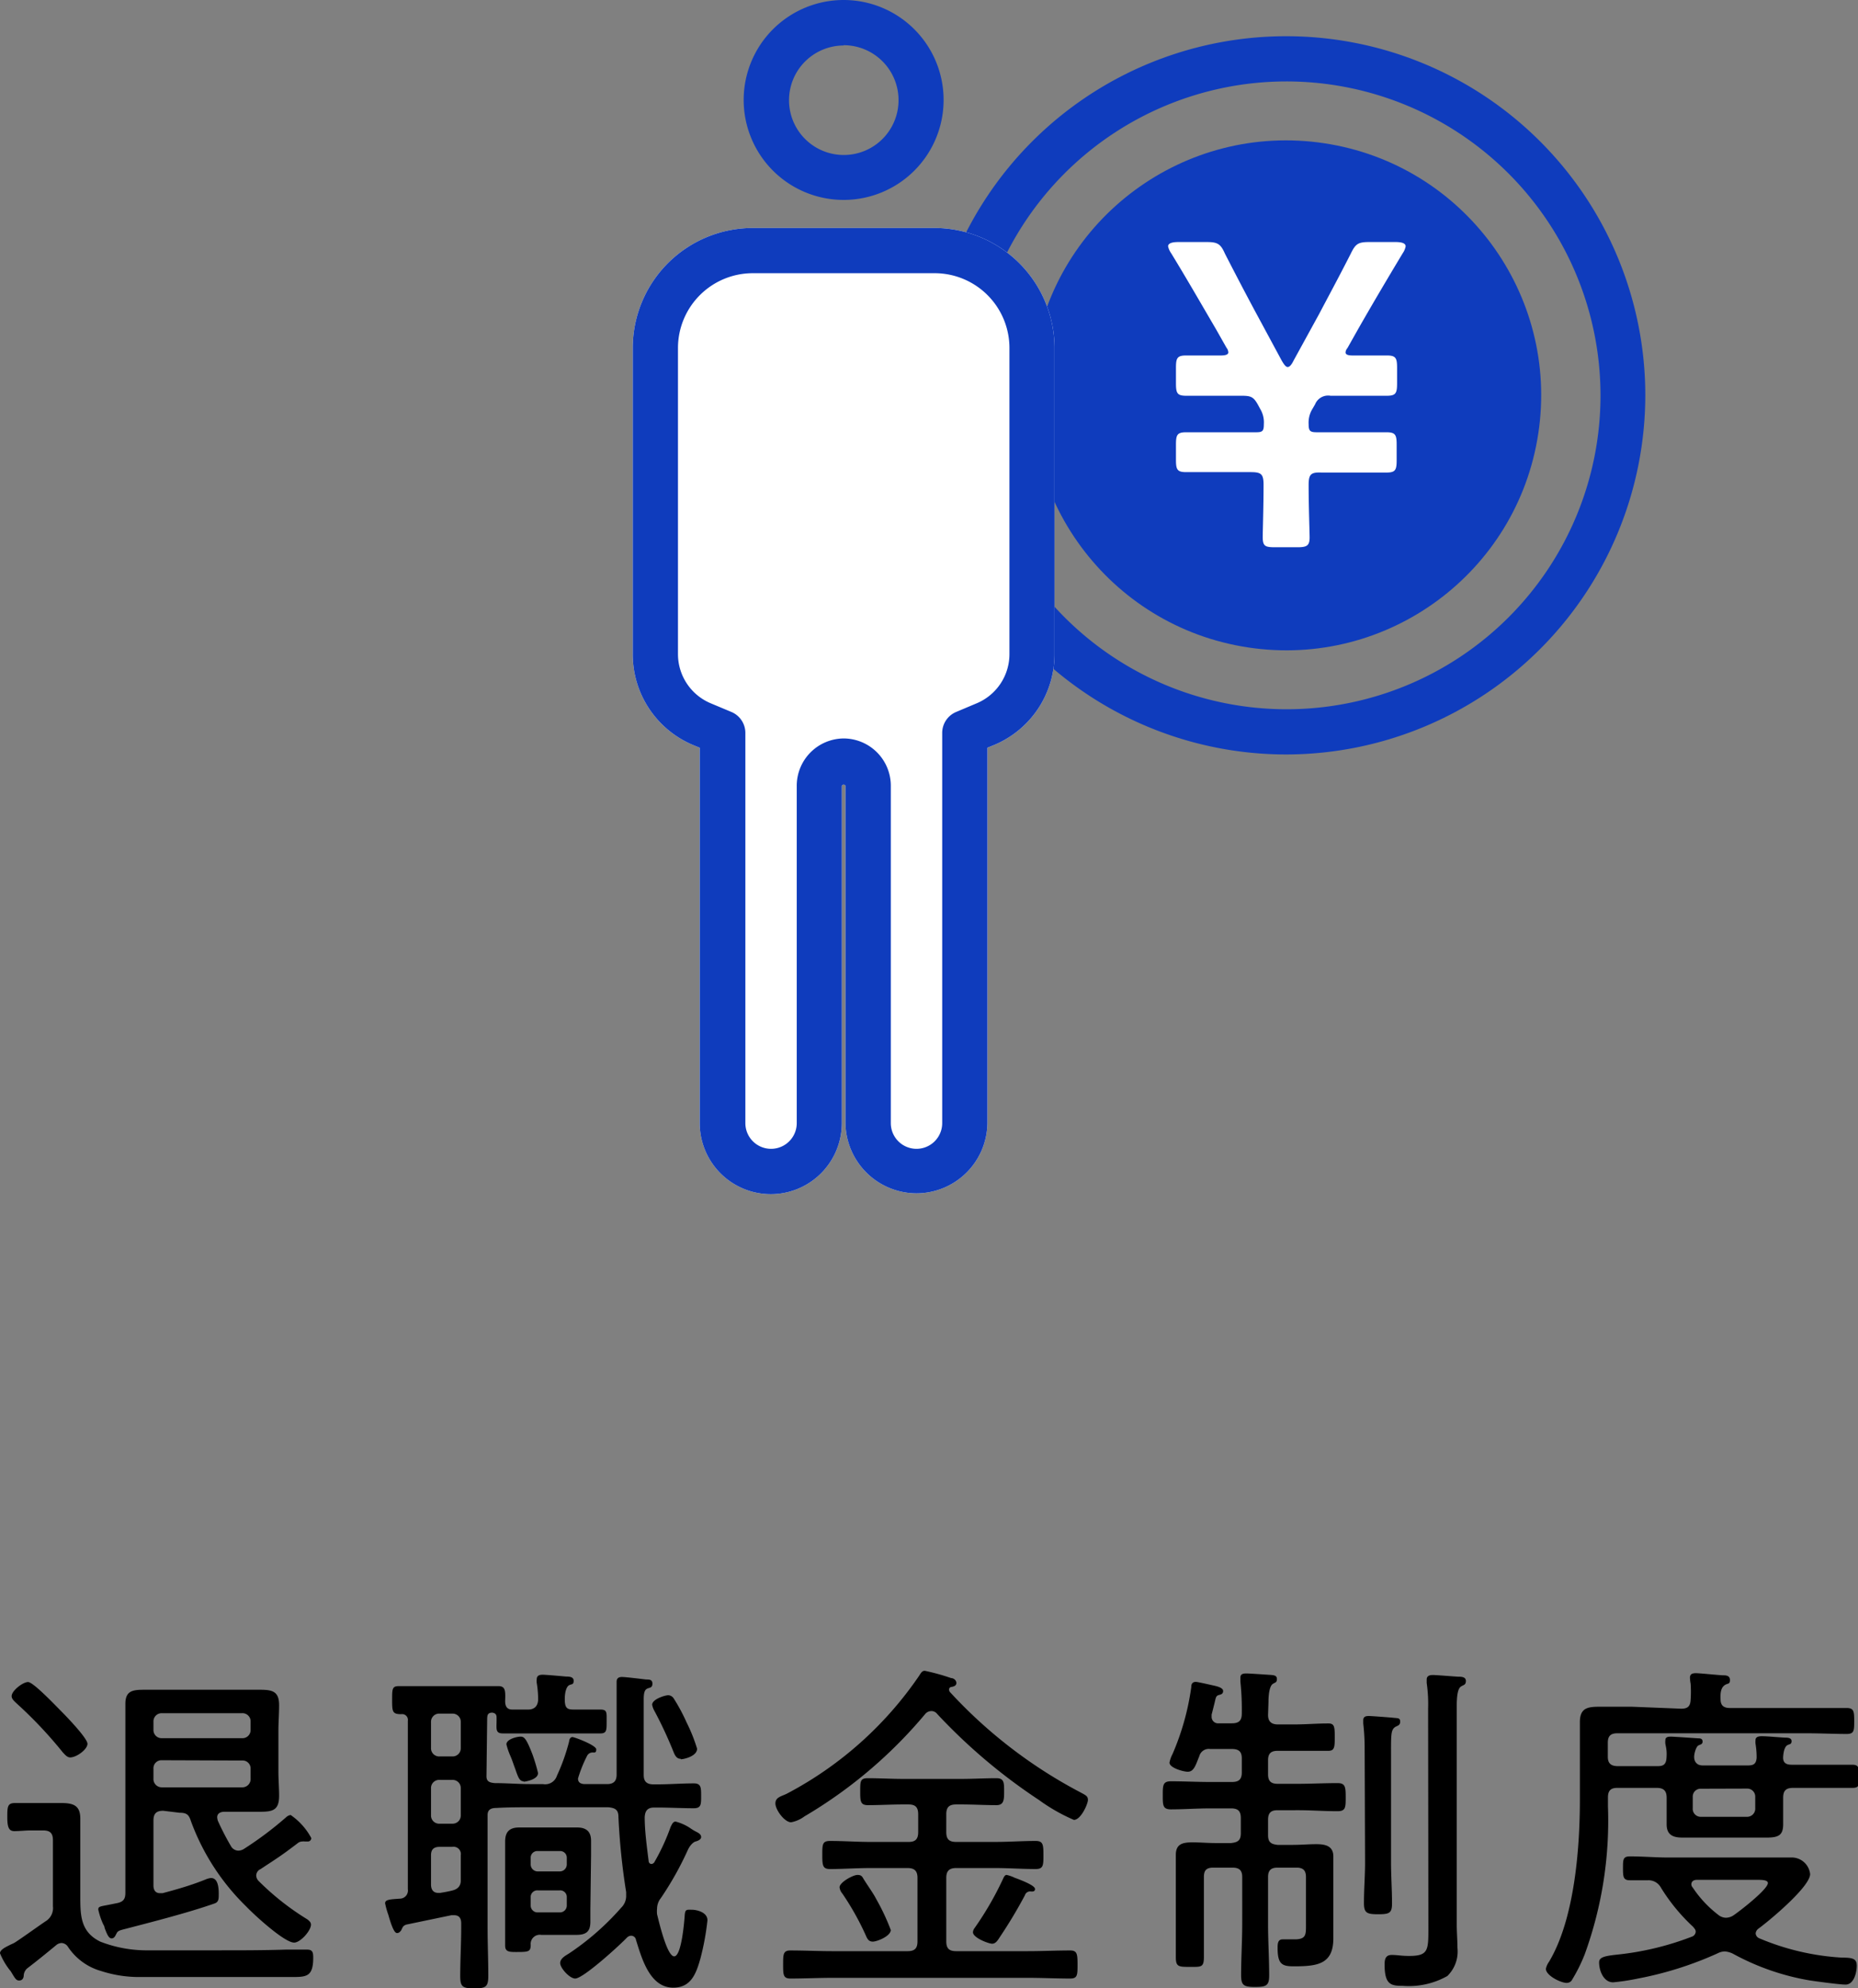 <svg xmlns="http://www.w3.org/2000/svg" viewBox="0 0 132.34 141.63"><rect x="0" y="0" width="132.34" height="141.63" fill="#808080" stroke="none"/><defs><style>.cls-1{fill:#0f3cbd;}.cls-2{fill:#fff;}</style></defs><title>Asset 24</title><g id="Layer_2" data-name="Layer 2"><g id="デザイン"><path d="M2.17,130.38c-.37,0-.75.05-1.15.05s-.5-.3-.5-1,0-1,.53-1,.75,0,1.12,0H2.9l1.5,0c.9,0,1.32.23,1.32,1.12,0,.68,0,1.35,0,2v3.47c0,1.4,0,2.58,1.42,3.28a9.13,9.13,0,0,0,3.48.62c1.67,0,3.35,0,5.05,0,1.55,0,3.1,0,4.67-.05.45,0,1.17,0,1.55,0s.42.22.42.57c0,1.28-.42,1.38-1.37,1.38h-.73c-3.37,0-6.74,0-10.12,0a8.72,8.72,0,0,1-2.87-.42,4.21,4.21,0,0,1-2.38-1.73.57.57,0,0,0-.45-.27.64.64,0,0,0-.35.12c-.7.58-1.4,1.15-2.12,1.7a.75.75,0,0,0-.23.48c0,.2-.1.37-.32.37s-.28-.12-.6-.65A4.93,4.93,0,0,1,0,139.13c0-.28.5-.48.72-.6L1,138.4c.37-.22,1.8-1.25,2.25-1.55a1.1,1.1,0,0,0,.52-1.07v-4.7c0-.5-.2-.7-.7-.7ZM5,125.18c-.22,0-.37-.2-.52-.35a30.41,30.41,0,0,0-3.3-3.5c-.15-.15-.35-.3-.35-.52,0-.38.8-1,1.17-1s2,1.72,2.35,2.07,1.88,1.93,1.88,2.33S5.45,125.18,5,125.18Zm6.63,3.8c-.5,0-.7.2-.7.7v4.62c0,.3.12.55.47.55l.18,0c1.05-.28,2.1-.58,3.12-1a1.32,1.32,0,0,1,.33-.08c.52,0,.55.75.55,1.13s0,.6-.35.7c-1.85.65-4.48,1.32-6.4,1.82-.4.1-.45.15-.53.3s-.15.35-.35.35-.32-.27-.5-.75c0-.1-.07-.2-.12-.3a5.31,5.31,0,0,1-.33-1c0-.2.08-.22.63-.32l.75-.15c.42-.1.55-.3.55-.73V123.28c0-.65,0-1.27,0-1.92,0-.93.53-1,1.33-1,.62,0,1.22,0,1.85,0h4.6c.6,0,1.2,0,1.82,0,.88,0,1.35.12,1.35,1.1,0,.62-.05,1.25-.05,1.85v2.87c0,.58.05,1.15.05,1.73,0,1-.42,1.14-1.32,1.14l-1.88,0H16c-.08,0-.53,0-.53.4a1.11,1.11,0,0,0,.05.25,19.18,19.18,0,0,0,.93,1.8.62.62,0,0,0,.52.32.78.78,0,0,0,.4-.12,24.92,24.92,0,0,0,3-2.25.62.62,0,0,1,.33-.17,4.65,4.65,0,0,1,1.47,1.64.24.24,0,0,1-.25.25c-.05,0-.12,0-.17,0a1.1,1.1,0,0,0-.25,0,.49.49,0,0,0-.27.1c-1.18.9-1.43,1.05-2.68,1.87a.51.51,0,0,0-.3.45.58.58,0,0,0,.18.4,18.73,18.73,0,0,0,3.47,2.73c.12.1.25.2.25.37,0,.43-.75,1.28-1.2,1.28-.7,0-2.87-2-3.42-2.58a16.32,16.32,0,0,1-3.93-6.07c-.15-.48-.32-.6-.82-.6Zm5.6-5.17a.58.58,0,0,0,.62-.6v-.58a.58.58,0,0,0-.62-.6h-5.7a.58.58,0,0,0-.6.6v.58a.58.58,0,0,0,.6.6Zm-5.7,1.57a.57.57,0,0,0-.6.6v.7a.59.59,0,0,0,.6.63h5.7a.59.59,0,0,0,.62-.63V126a.57.57,0,0,0-.62-.6Z"/><path d="M34.65,126.53c0,.38.25.45.6.48.82,0,1.67.07,2.5.07h.92a.88.88,0,0,0,1-.6,14,14,0,0,0,.87-2.45c0-.12.08-.3.23-.3s1.7.58,1.7.88-.18.2-.3.22a.43.43,0,0,0-.35.23,9.29,9.29,0,0,0-.65,1.62c0,.28.17.38.45.4h1.62c.45,0,.68-.2.68-.67,0-1.75,0-3.48,0-5.23,0-.35,0-.67,0-1,0-.08,0-.28,0-.38,0-.25.13-.35.38-.35s1.3.13,1.72.18c.23,0,.45,0,.45.3s-.2.27-.37.35-.25.27-.25.75v5.4c0,.47.22.67.7.67h.25c.87,0,1.74-.07,2.62-.07.52,0,.52.3.52.9s0,.87-.52.87c-.88,0-1.75-.05-2.62-.05h-.2c-.45,0-.65.2-.68.68,0,1,.15,2.07.28,3.12,0,.1.07.22.2.22a.27.27,0,0,0,.22-.15,14.91,14.91,0,0,0,1.15-2.5c.08-.14.15-.37.35-.37a3.39,3.39,0,0,1,1.12.52,3.81,3.81,0,0,0,.4.23c.13.07.3.17.3.35s-.22.27-.4.32-.42.3-.57.65a22.65,22.65,0,0,1-1.9,3.38,1.23,1.23,0,0,0-.27.75,1.9,1.9,0,0,0,0,.4c.12.47.7,3,1.22,3s.72-2.47.75-2.92.15-.4.5-.4,1.12.17,1.12.75a18.43,18.43,0,0,1-.5,2.72c-.3,1.05-.65,2.08-1.94,2.08-1.68,0-2.25-2.13-2.65-3.4a.35.35,0,0,0-.35-.3.44.44,0,0,0-.28.12c-.5.53-3.12,2.93-3.7,2.93-.4,0-1.07-.75-1.07-1.1s.42-.55.65-.7a18.8,18.8,0,0,0,3.7-3.25,1.16,1.16,0,0,0,.35-.83c0-.07,0-.17,0-.27a48,48,0,0,1-.55-5.35c0-.5-.2-.65-.72-.7h-5.5c-.83,0-1.65,0-2.48.05-.35,0-.62.1-.62.5v8.05c0,1.15.05,2.27.05,3.4,0,.8-.18.9-1,.9s-1-.1-1-.88c0-1.15.07-2.27.07-3.42V137c0-.33-.12-.58-.5-.58l-.2,0-3.22.67c-.2.08-.23.13-.35.4-.08.1-.15.2-.3.2s-.33-.27-.62-1.3a5.66,5.66,0,0,1-.23-.82c0-.28.4-.28,1.05-.33a.58.58,0,0,0,.57-.67v-12a.41.41,0,0,0-.47-.47c-.63,0-.65-.18-.65-1s0-1,.5-1l1.7,0h3.65l1.72,0c.53,0,.5.4.48,1.07,0,.35.12.6.5.6s.77,0,1.15,0,.67-.2.7-.68a7.17,7.17,0,0,0-.1-1.22.8.8,0,0,1,0-.25c0-.28.2-.33.43-.33s1.32.1,1.67.13c.18,0,.53,0,.53.3s-.15.22-.33.32-.32.5-.3,1.1.25.63.68.63c.62,0,1.35,0,1.85,0s.45.22.45.85,0,.85-.45.85-1.23,0-1.88,0H37.7c-.65,0-1.33,0-1.88,0s-.45-.33-.45-.93v-.15c0-.17,0-.35-.3-.4h0c-.35,0-.35.2-.37.38Zm-3.33-4.47a.58.58,0,0,0-.62.6v1.85a.58.58,0,0,0,.62.6h.9a.58.58,0,0,0,.6-.6v-1.85a.58.58,0,0,0-.6-.6Zm0,4.72a.58.58,0,0,0-.62.6v1.92a.58.58,0,0,0,.62.6h.9a.58.58,0,0,0,.6-.6v-1.92a.58.58,0,0,0-.6-.6Zm0,4.77c-.42,0-.62.18-.62.6v2.08c0,.35.15.6.52.6h.13c.3-.05.6-.1.9-.18s.57-.27.57-.7v-1.8a.52.52,0,0,0-.6-.6ZM42.05,136c0,.3,0,.6,0,.9,0,.7-.32.92-1,.92l-1,0H38.55a.65.65,0,0,0-.75.7c0,.5-.15.52-1,.52-.5,0-.82,0-.82-.45s0-.85,0-1.3v-5.12c0-.33,0-.63,0-1,0-.68.3-1,1-1,.38,0,.75,0,1.1,0H40c.37,0,.72,0,1.1,0,.65,0,1,.28,1,.95,0,.33,0,.65,0,1Zm-4.75-9.12c-.28,0-.38-.23-.6-.88-.1-.25-.2-.6-.38-1a5.07,5.07,0,0,1-.25-.75c0-.37.75-.55,1-.55s.4.08.85,1.25a12.21,12.21,0,0,1,.4,1.33C38.35,126.76,37.4,126.91,37.3,126.91Zm2.57,6.42a.5.5,0,0,0,.5-.53v-.42a.47.47,0,0,0-.5-.5H38.3a.47.47,0,0,0-.5.5v.42a.5.5,0,0,0,.5.53Zm-1.57,1.35a.47.47,0,0,0-.5.5v.55a.49.49,0,0,0,.5.52h1.57a.49.49,0,0,0,.5-.52v-.55a.47.47,0,0,0-.5-.5Zm10.19-9.37c-.3,0-.42-.25-.52-.5a29.43,29.43,0,0,0-1.35-2.9,1.44,1.44,0,0,1-.17-.45c0-.4.92-.68,1.15-.68A.49.49,0,0,1,48,121a12.79,12.79,0,0,1,.9,1.68,12,12,0,0,1,.75,1.87C49.67,125.08,48.74,125.31,48.49,125.31Z"/><path d="M57.3,129.38a2.31,2.31,0,0,1-.95.42c-.47,0-1.12-.89-1.12-1.34s.42-.5.82-.7a26.09,26.09,0,0,0,9.42-8.4c.13-.2.2-.35.4-.35a15.27,15.27,0,0,1,1.88.52c.17,0,.37.15.37.35s-.2.25-.35.28a.18.18,0,0,0-.17.2.3.3,0,0,0,.05.15,34.23,34.23,0,0,0,9.29,7.15c.4.22.55.27.55.55s-.5,1.42-1,1.42A12.85,12.85,0,0,1,74,128.21a40.12,40.12,0,0,1-7.25-6.13.51.51,0,0,0-.45-.2.58.58,0,0,0-.42.23A33.1,33.1,0,0,1,57.3,129.38Zm10.1,1.12c0,.5.2.7.7.7h2.77c1,0,1.93-.07,2.9-.07.53,0,.55.27.55,1s0,1-.55,1c-1,0-1.92-.07-2.9-.07H68.1c-.5,0-.7.22-.7.7v4.52c0,.5.2.7.7.7h5.12c1,0,2-.05,3-.05.5,0,.53.25.53,1s0,1-.53,1c-1,0-2-.05-3-.05H59.3c-1,0-2,.05-3,.05-.52,0-.52-.28-.52-1s0-1,.52-1c1,0,2,.05,3,.05h5.35c.5,0,.7-.2.7-.7v-4.52c0-.48-.2-.7-.7-.7H62c-1,0-1.9.07-2.88.07-.52,0-.55-.25-.55-1s0-1,.55-1c1,0,1.93.07,2.88.07h2.72c.48,0,.68-.2.68-.7v-1.27c0-.5-.2-.7-.68-.7H64.3c-.83,0-1.65.05-2.48.05-.55,0-.55-.3-.55-1s0-.92.55-.92c.83,0,1.65.05,2.48.05h4.2c.82,0,1.65-.05,2.47-.05.55,0,.55.32.55.92s0,1-.55,1c-.82,0-1.65-.05-2.47-.05h-.4c-.5,0-.7.2-.7.7Zm-5.23,7.8c-.35,0-.42-.27-.55-.55A19.41,19.41,0,0,0,60,134.88a.83.83,0,0,1-.2-.45c0-.35.95-.88,1.28-.88s.35.18.47.35c.2.33.68,1,.85,1.35a15.34,15.34,0,0,1,1.05,2.23C63.42,137.93,62.45,138.3,62.17,138.3Zm11.13-3.57A.39.39,0,0,0,73,135,33.65,33.65,0,0,1,71.2,138c-.13.2-.28.45-.53.45s-1.37-.42-1.37-.82a.55.55,0,0,1,.12-.3,22.77,22.77,0,0,0,2-3.45c.08-.18.15-.33.28-.33a2.59,2.59,0,0,1,.57.2c.35.13,1.45.53,1.45.8S73.4,134.7,73.3,134.73Z"/><path d="M90.32,122.16c0,.47.25.67.7.67h1.15c.83,0,1.63-.07,2.45-.07.43,0,.45.25.45.95s0,1-.45,1c-.82,0-1.62,0-2.45,0H91c-.48,0-.68.2-.68.67v1c0,.48.2.68.68.68h1.47c.93,0,1.85-.05,2.8-.05.55,0,.58.27.58,1s0,1-.58,1c-1,0-1.87-.07-2.8-.07H91c-.48,0-.68.19-.68.69v1.08c0,.5.2.65.68.7h1.1c.55,0,1.1-.05,1.65-.05s1.22.07,1.22.87c0,.43,0,.93,0,1.48v3.12c0,.4,0,.83,0,1.23,0,1.85-1.12,2-2.82,2-.83,0-1.15-.15-1.15-1.3,0-.27,0-.62.35-.62l.85,0c.85,0,.82-.35.82-1.07V133.7c0-.47-.2-.67-.67-.67H91c-.48,0-.68.2-.68.67v3.35c0,1.23.08,2.43.08,3.65,0,.73-.2.83-1,.83s-1-.1-1-.85c0-1.2.08-2.43.08-3.63V133.7c0-.47-.2-.67-.7-.67H86.42c-.5,0-.67.2-.67.67v3.5c0,.73,0,1.45,0,2.2s-.2.7-1,.7-1,0-1-.7,0-1.47,0-2.2v-3.57c0-.5,0-1,0-1.5,0-.8.5-.9,1.2-.9.53,0,1.08.05,1.63.05h1.1c.5-.05.7-.2.7-.7V129.5c0-.5-.2-.69-.7-.69H86.2c-.93,0-1.88.07-2.8.07-.58,0-.58-.3-.58-1s0-1,.58-1c.92,0,1.87.05,2.8.05h1.55c.5,0,.7-.2.7-.68v-1c0-.47-.2-.67-.7-.67H86.2a.7.7,0,0,0-.78.52c-.25.6-.37,1.1-.82,1.1-.3,0-1.3-.27-1.3-.65a2.2,2.2,0,0,1,.22-.62,18.25,18.25,0,0,0,1.33-4.75c0-.1,0-.38.32-.38.15,0,1,.2,1.23.25s.72.15.72.4-.22.25-.35.3-.17.15-.22.38-.25,1-.25,1v.15a.46.46,0,0,0,.52.47h.93c.5,0,.7-.2.7-.7a19.16,19.16,0,0,0-.1-2.27c0-.1,0-.18,0-.28,0-.27.2-.3.43-.3s1.35.08,1.67.1.5.05.5.3-.12.23-.3.35-.3.58-.3,1.28Zm6.88,2.45a15.65,15.65,0,0,0-.1-1.85c0-.08,0-.15,0-.23,0-.27.2-.3.4-.3s1.5.1,1.78.13.45,0,.45.27-.18.28-.35.38c-.33.22-.3.57-.3,2.32v7.32c0,1,.07,1.95.07,2.93,0,.7-.2.77-1,.77s-1-.1-1-.8c0-1,.08-1.92.08-2.9Zm4.52-2.9a10.52,10.52,0,0,0-.1-1.83c0-.07,0-.17,0-.25,0-.27.22-.32.45-.32s1.42.1,1.79.12c.2,0,.55,0,.55.3s-.17.28-.35.4-.3.48-.3,1.38V137.1c0,.55.05,1.1.05,1.65a2.43,2.43,0,0,1-.72,2,5.57,5.57,0,0,1-3.17.7c-.85,0-1.3-.08-1.3-1.53,0-.35.07-.67.5-.67s.67.07,1.25.07c1.37,0,1.37-.4,1.37-2Z"/><path d="M119.75,121.71c.47,0,.65-.18.67-.65a8.55,8.55,0,0,0,0-1.13,3,3,0,0,1-.05-.42c0-.28.18-.33.43-.33s1.52.13,1.9.15c.2,0,.52,0,.52.33s-.15.22-.37.37-.33.43-.3,1c0,.45.22.63.67.63h5.38c1,0,2,0,2.92,0,.52,0,.55.22.55.92s0,.93-.55.93c-.8,0-1.9-.05-2.92-.05h-13.4c-.48,0-.68.2-.68.67v1c0,.45.2.65.65.67.83,0,1.68,0,2.5,0h.43c.4,0,.57-.15.6-.58s0-.62-.08-1a1.1,1.1,0,0,1,0-.27c0-.23.2-.25.4-.25s1.62.1,1.92.12c.13,0,.33,0,.33.23s-.2.2-.33.3-.27.52-.27.8.15.6.6.6h3.25c.4,0,.57-.13.6-.55a6.09,6.09,0,0,0-.08-1,1.1,1.1,0,0,1,0-.25c0-.25.25-.28.45-.28.42,0,1.2.08,1.65.1.15,0,.47,0,.47.25s-.17.2-.32.3-.25.38-.28.8.18.58.6.58h1.4c1,0,2,0,2.92,0,.48,0,.5.25.5.85s0,.8-.5.8c-1,0-1.94,0-2.92,0h-1.3c-.5,0-.7.2-.7.7v.39c0,.5,0,1,0,1.5,0,.78-.33.95-1.18.95-.62,0-1.25,0-1.87,0h-2.1c-.68,0-1.35,0-2,0s-1.15-.15-1.15-.95c0-.5,0-1,0-1.5v-.39c0-.48-.2-.7-.7-.7h-.33c-.82,0-1.67,0-2.5,0-.47,0-.65.22-.65.67v.65a27.89,27.89,0,0,1-1.65,10.52,11.61,11.61,0,0,1-.95,1.9.45.45,0,0,1-.35.15c-.4,0-1.47-.52-1.47-1a1.26,1.26,0,0,1,.22-.5c1.8-3,2.2-8,2.2-11.52v-3.47c0-.68,0-1.38,0-2.08,0-1,.53-1.1,1.38-1.1s1.55,0,2.35,0ZM122.87,139a1.14,1.14,0,0,0-.52.13,25,25,0,0,1-5.68,1.8,16.16,16.16,0,0,1-1.77.27c-.68,0-1-.82-1-1.42,0-.35.33-.45,1.25-.55a20.67,20.67,0,0,0,5.35-1.28.4.4,0,0,0,.28-.35c0-.15-.08-.22-.18-.35a13.27,13.27,0,0,1-2.3-2.8,1,1,0,0,0-.92-.52l-1.28,0c-.47,0-.5-.22-.5-.85s0-.85.5-.85c.93,0,1.83.08,2.75.08h6.75c.63,0,1.28,0,1.93,0a1.32,1.32,0,0,1,1.4,1.18c0,.9-2.9,3.32-3.7,3.9a.48.48,0,0,0-.18.32.41.41,0,0,0,.25.35,17.71,17.71,0,0,0,5.9,1.38c.75,0,1.05.07,1.05.57s-.2,1.35-.8,1.35c-.4,0-1.9-.2-2.57-.3a17.42,17.42,0,0,1-5.45-1.9A1.6,1.6,0,0,0,122.87,139Zm-2-5.1c-.2,0-.4.08-.4.33a.35.35,0,0,0,.1.22,8.06,8.06,0,0,0,1.8,1.93.9.9,0,0,0,.55.22,1,1,0,0,0,.55-.17c.42-.28,2.45-1.85,2.45-2.3,0-.2-.33-.23-.7-.23Zm.3-6.49a.56.56,0,0,0-.6.6v.77a.57.57,0,0,0,.6.63h3.25a.58.58,0,0,0,.6-.63V128a.57.57,0,0,0-.6-.6Z"/><path class="cls-1" d="M91.61,53.74a25.58,25.58,0,1,1,25.58-25.58A25.61,25.61,0,0,1,91.61,53.74Zm0-47.94A22.36,22.36,0,1,0,114,28.16,22.38,22.38,0,0,0,91.61,5.8Z"/><circle class="cls-1" cx="91.61" cy="28.16" r="18.16" transform="translate(50.07 114.53) rotate(-81.4)"/><path class="cls-1" d="M60.09,14.24a7.12,7.12,0,1,1,7.12-7.12A7.12,7.12,0,0,1,60.09,14.24Zm0-11A3.9,3.9,0,1,0,64,7.12,3.91,3.91,0,0,0,60.09,3.22Z"/><path class="cls-2" d="M65.28,85A5.07,5.07,0,0,1,60.22,80V56c0-.15-.26-.15-.26,0V80a5.06,5.06,0,0,1-10.12,0V53.26l-.49-.2a7,7,0,0,1-4.28-6.47V24.79a8.55,8.55,0,0,1,8.55-8.55H66.56a8.56,8.56,0,0,1,8.55,8.55v21.8a7,7,0,0,1-4.29,6.47l-.49.2V80A5.06,5.06,0,0,1,65.28,85Z"/><path class="cls-1" d="M65.28,85A5.07,5.07,0,0,1,60.22,80V56c0-.15-.26-.15-.26,0V80a5.06,5.06,0,0,1-10.12,0V53.26l-.49-.2a7,7,0,0,1-4.28-6.47V24.79a8.55,8.55,0,0,1,8.55-8.55H66.56a8.56,8.56,0,0,1,8.55,8.55v21.8a7,7,0,0,1-4.29,6.47l-.49.2V80A5.06,5.06,0,0,1,65.28,85ZM60.09,52.6A3.37,3.37,0,0,1,63.45,56V80a1.83,1.83,0,0,0,3.66,0V52.19a1.62,1.62,0,0,1,1-1.48l1.47-.62a3.8,3.8,0,0,0,2.32-3.5V24.79a5.33,5.33,0,0,0-5.32-5.33H53.62a5.33,5.33,0,0,0-5.33,5.33v21.8a3.8,3.8,0,0,0,2.32,3.5l1.48.62a1.62,1.62,0,0,1,1,1.48V80a1.83,1.83,0,0,0,3.66,0V56A3.37,3.37,0,0,1,60.09,52.6Z"/><path class="cls-2" d="M93.21,34.55c0,1.5.07,3.36.07,3.73,0,.58-.19.7-.86.7H90.8c-.7,0-.86-.09-.86-.73,0-.4.06-2.2.06-3.7,0-.77-.15-.92-.91-.92H87c-.89,0-2.11,0-2.51,0-.64,0-.73-.18-.73-.88V31.67c0-.7.09-.88.73-.88.4,0,1.62,0,2.51,0h2.47c.46,0,.55-.09.55-.58a1.86,1.86,0,0,0-.27-1.1l-.15-.28c-.31-.55-.49-.64-1.14-.64H87c-.86,0-2.11,0-2.51,0-.64,0-.73-.18-.73-.89v-1.1c0-.7.09-.88.73-.88.4,0,1.59,0,2.48,0,.33,0,.52-.07.52-.22a.58.58,0,0,0-.13-.33l-.73-1.29c-1.07-1.83-2.11-3.64-3.21-5.44a1.36,1.36,0,0,1-.22-.49c0-.21.25-.31.74-.31h2c.79,0,1,.13,1.31.83.74,1.44,1.5,2.9,2.26,4.31l1.78,3.3c.18.31.3.46.43.46s.27-.15.42-.46l1.81-3.3c.76-1.44,1.53-2.87,2.26-4.31.34-.7.52-.83,1.32-.83h1.86c.49,0,.73.1.73.31a1.3,1.3,0,0,1-.21.49c-1.1,1.83-2.17,3.64-3.18,5.41l-.76,1.35a.51.51,0,0,0-.13.3c0,.15.16.22.49.22.89,0,2,0,2.45,0,.64,0,.73.18.73.88v1.1c0,.71-.09.89-.73.89-.4,0-1.62,0-2.48,0H94.77a1,1,0,0,0-1.1.61l-.18.31a1.86,1.86,0,0,0-.28,1.1c0,.49.1.58.59.58h2.47c.89,0,2.08,0,2.48,0,.64,0,.73.18.73.88v1.11c0,.7-.09.88-.73.88-.4,0-1.59,0-2.48,0H94.13C93.37,33.63,93.21,33.78,93.21,34.55Z"/></g></g></svg>